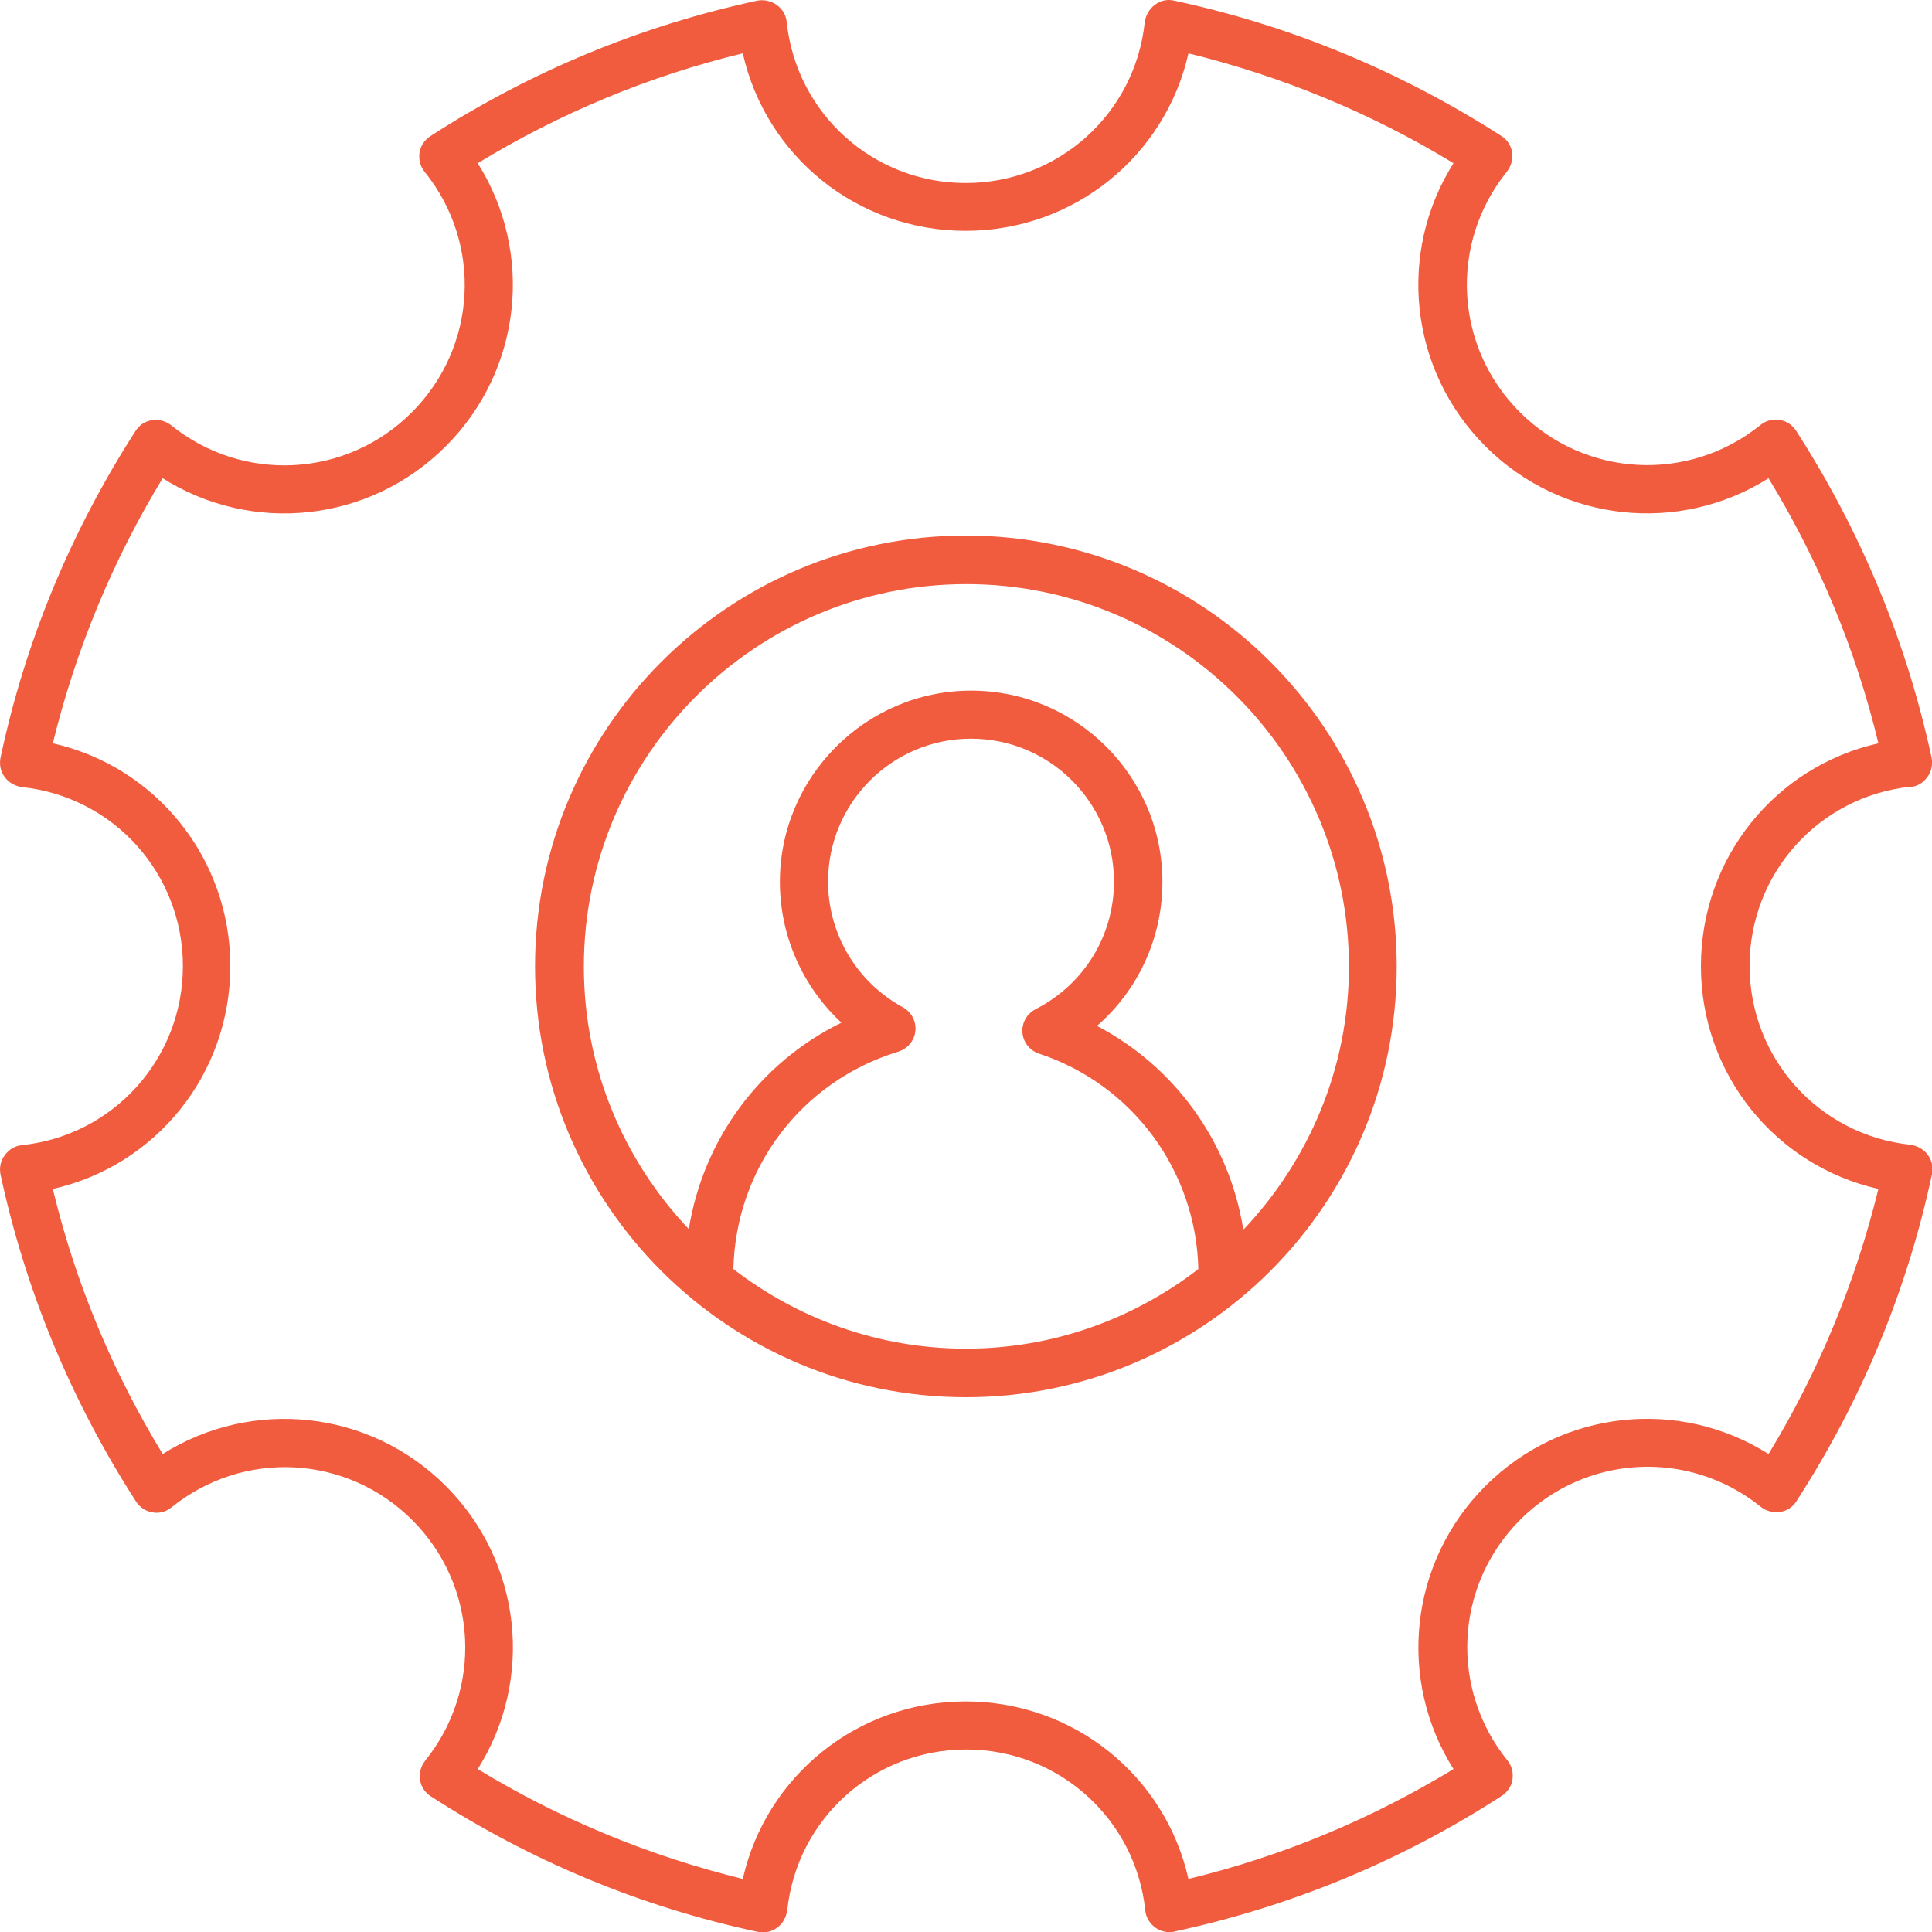 <?xml version="1.0" encoding="UTF-8"?>
<svg xmlns="http://www.w3.org/2000/svg" id="Layer_1" width="150" height="150" viewBox="0 0 150 150">
  <g id="b">
    <g id="c">
      <path d="m148.31,61.11c.53-.05,1-.32,1.33-.78.33-.43.42-.98.33-1.5-1.95-9.05-5.5-17.6-10.53-25.4-.3-.45-.75-.75-1.28-.83s-1.05.05-1.48.4c-5.58,4.5-13.6,4.08-18.68-1-5.08-5.08-5.5-13.1-1-18.68.33-.43.47-.95.4-1.48s-.38-1-.83-1.28C108.74,5.53,100.19,1.98,91.16.05c-.53-.13-1.08,0-1.5.33-.42.3-.7.8-.78,1.33-.75,7.13-6.73,12.5-13.9,12.5s-13.15-5.38-13.9-12.5c-.05-.53-.32-1-.78-1.33-.43-.3-.98-.43-1.5-.33-9.05,1.95-17.6,5.48-25.4,10.53-.45.3-.75.75-.83,1.28-.07.53.05,1.05.4,1.48,4.5,5.58,4.08,13.6-1,18.68-5.08,5.08-13.1,5.5-18.68,1-.43-.33-.95-.48-1.48-.4s-1,.38-1.28.83C5.51,41.26,1.96,49.78.04,58.83c-.1.53,0,1.08.33,1.5.3.43.8.7,1.33.78,7.13.75,12.5,6.73,12.5,13.9s-5.38,13.15-12.5,13.9c-.53.05-1,.33-1.33.78-.33.42-.43.98-.33,1.5,1.95,9.05,5.5,17.6,10.53,25.4.3.45.75.75,1.28.83.53.1,1.05-.05,1.48-.4,5.58-4.5,13.6-4.08,18.68,1,5.08,5.08,5.5,13.1,1,18.68-.33.42-.48.95-.4,1.48s.38,1,.83,1.28c7.8,5.05,16.35,8.6,25.4,10.53.53.1,1.08,0,1.5-.33.43-.3.7-.8.78-1.33.75-7.13,6.73-12.5,13.9-12.5s13.15,5.38,13.9,12.5c.05.53.33,1,.78,1.33.33.23.7.35,1.1.35.12,0,.28,0,.4-.05,9.05-1.95,17.6-5.48,25.4-10.53.45-.3.75-.75.83-1.28.07-.53-.05-1.05-.4-1.48-4.5-5.58-4.08-13.6,1-18.68,5.08-5.08,13.1-5.5,18.68-1,.42.33.95.47,1.48.4s1-.38,1.28-.83c5.05-7.8,8.6-16.35,10.53-25.4.1-.53,0-1.08-.33-1.5-.3-.42-.8-.7-1.33-.78-7.13-.75-12.5-6.73-12.5-13.9s5.38-13.15,12.5-13.9h0l.03.03Zm-16.25,13.9c0,8.4,5.8,15.5,13.78,17.3-1.78,7.25-4.63,14.18-8.53,20.58-6.93-4.38-16.05-3.45-21.98,2.48-5.93,5.93-6.85,15.05-2.48,21.98-6.4,3.9-13.33,6.78-20.58,8.53-1.8-8-8.9-13.78-17.3-13.78s-15.5,5.8-17.3,13.78c-7.25-1.78-14.18-4.63-20.58-8.53,4.38-6.93,3.45-16.05-2.48-21.98-5.93-5.93-15.05-6.85-21.98-2.48-3.9-6.4-6.78-13.3-8.53-20.58,8-1.8,13.78-8.9,13.78-17.3s-5.8-15.5-13.78-17.3c1.78-7.25,4.63-14.18,8.53-20.58,6.93,4.38,16.05,3.45,21.98-2.48s6.85-15.05,2.48-21.98c6.4-3.9,13.33-6.78,20.58-8.53,1.8,8,8.9,13.78,17.3,13.78s15.5-5.8,17.3-13.78c7.25,1.78,14.18,4.63,20.58,8.53-4.38,6.93-3.45,16.05,2.48,21.98,5.93,5.93,15.05,6.85,21.98,2.48,3.9,6.4,6.78,13.3,8.53,20.58-8,1.8-13.78,8.9-13.78,17.3Z" fill="#f15b3e"></path>
      <path d="m74.99,41.58c-18.45,0-33.45,15-33.45,33.45s15,33.45,33.45,33.45,33.45-15,33.45-33.45-15-33.45-33.45-33.45Zm-18.05,56.95c.18-7.83,5.28-14.58,12.8-16.88.73-.23,1.25-.85,1.33-1.6s-.3-1.48-.98-1.85c-3.58-1.95-5.8-5.7-5.8-9.75,0-6.13,4.98-11.1,11.1-11.1s11.1,4.98,11.1,11.1c0,4.2-2.33,7.98-6.08,9.9-.68.35-1.08,1.05-1.03,1.8.05.75.55,1.4,1.28,1.65,7.28,2.4,12.2,9.1,12.38,16.73-5,3.85-11.25,6.18-18.05,6.18s-13.05-2.33-18.05-6.18h0Zm39.58-3.13c-1.1-6.75-5.3-12.58-11.35-15.75,3.2-2.78,5.08-6.83,5.08-11.18,0-8.2-6.68-14.85-14.85-14.85s-14.85,6.68-14.85,14.85c0,4.2,1.78,8.15,4.78,10.93-6.33,3.1-10.73,9.05-11.85,16.03-5.05-5.33-8.15-12.5-8.15-20.38,0-16.38,13.33-29.7,29.7-29.7s29.7,13.33,29.7,29.7c0,7.9-3.13,15.05-8.15,20.38h0l-.05-.03Z" fill="#f15b3e"></path>
    </g>
  </g>
</svg>
